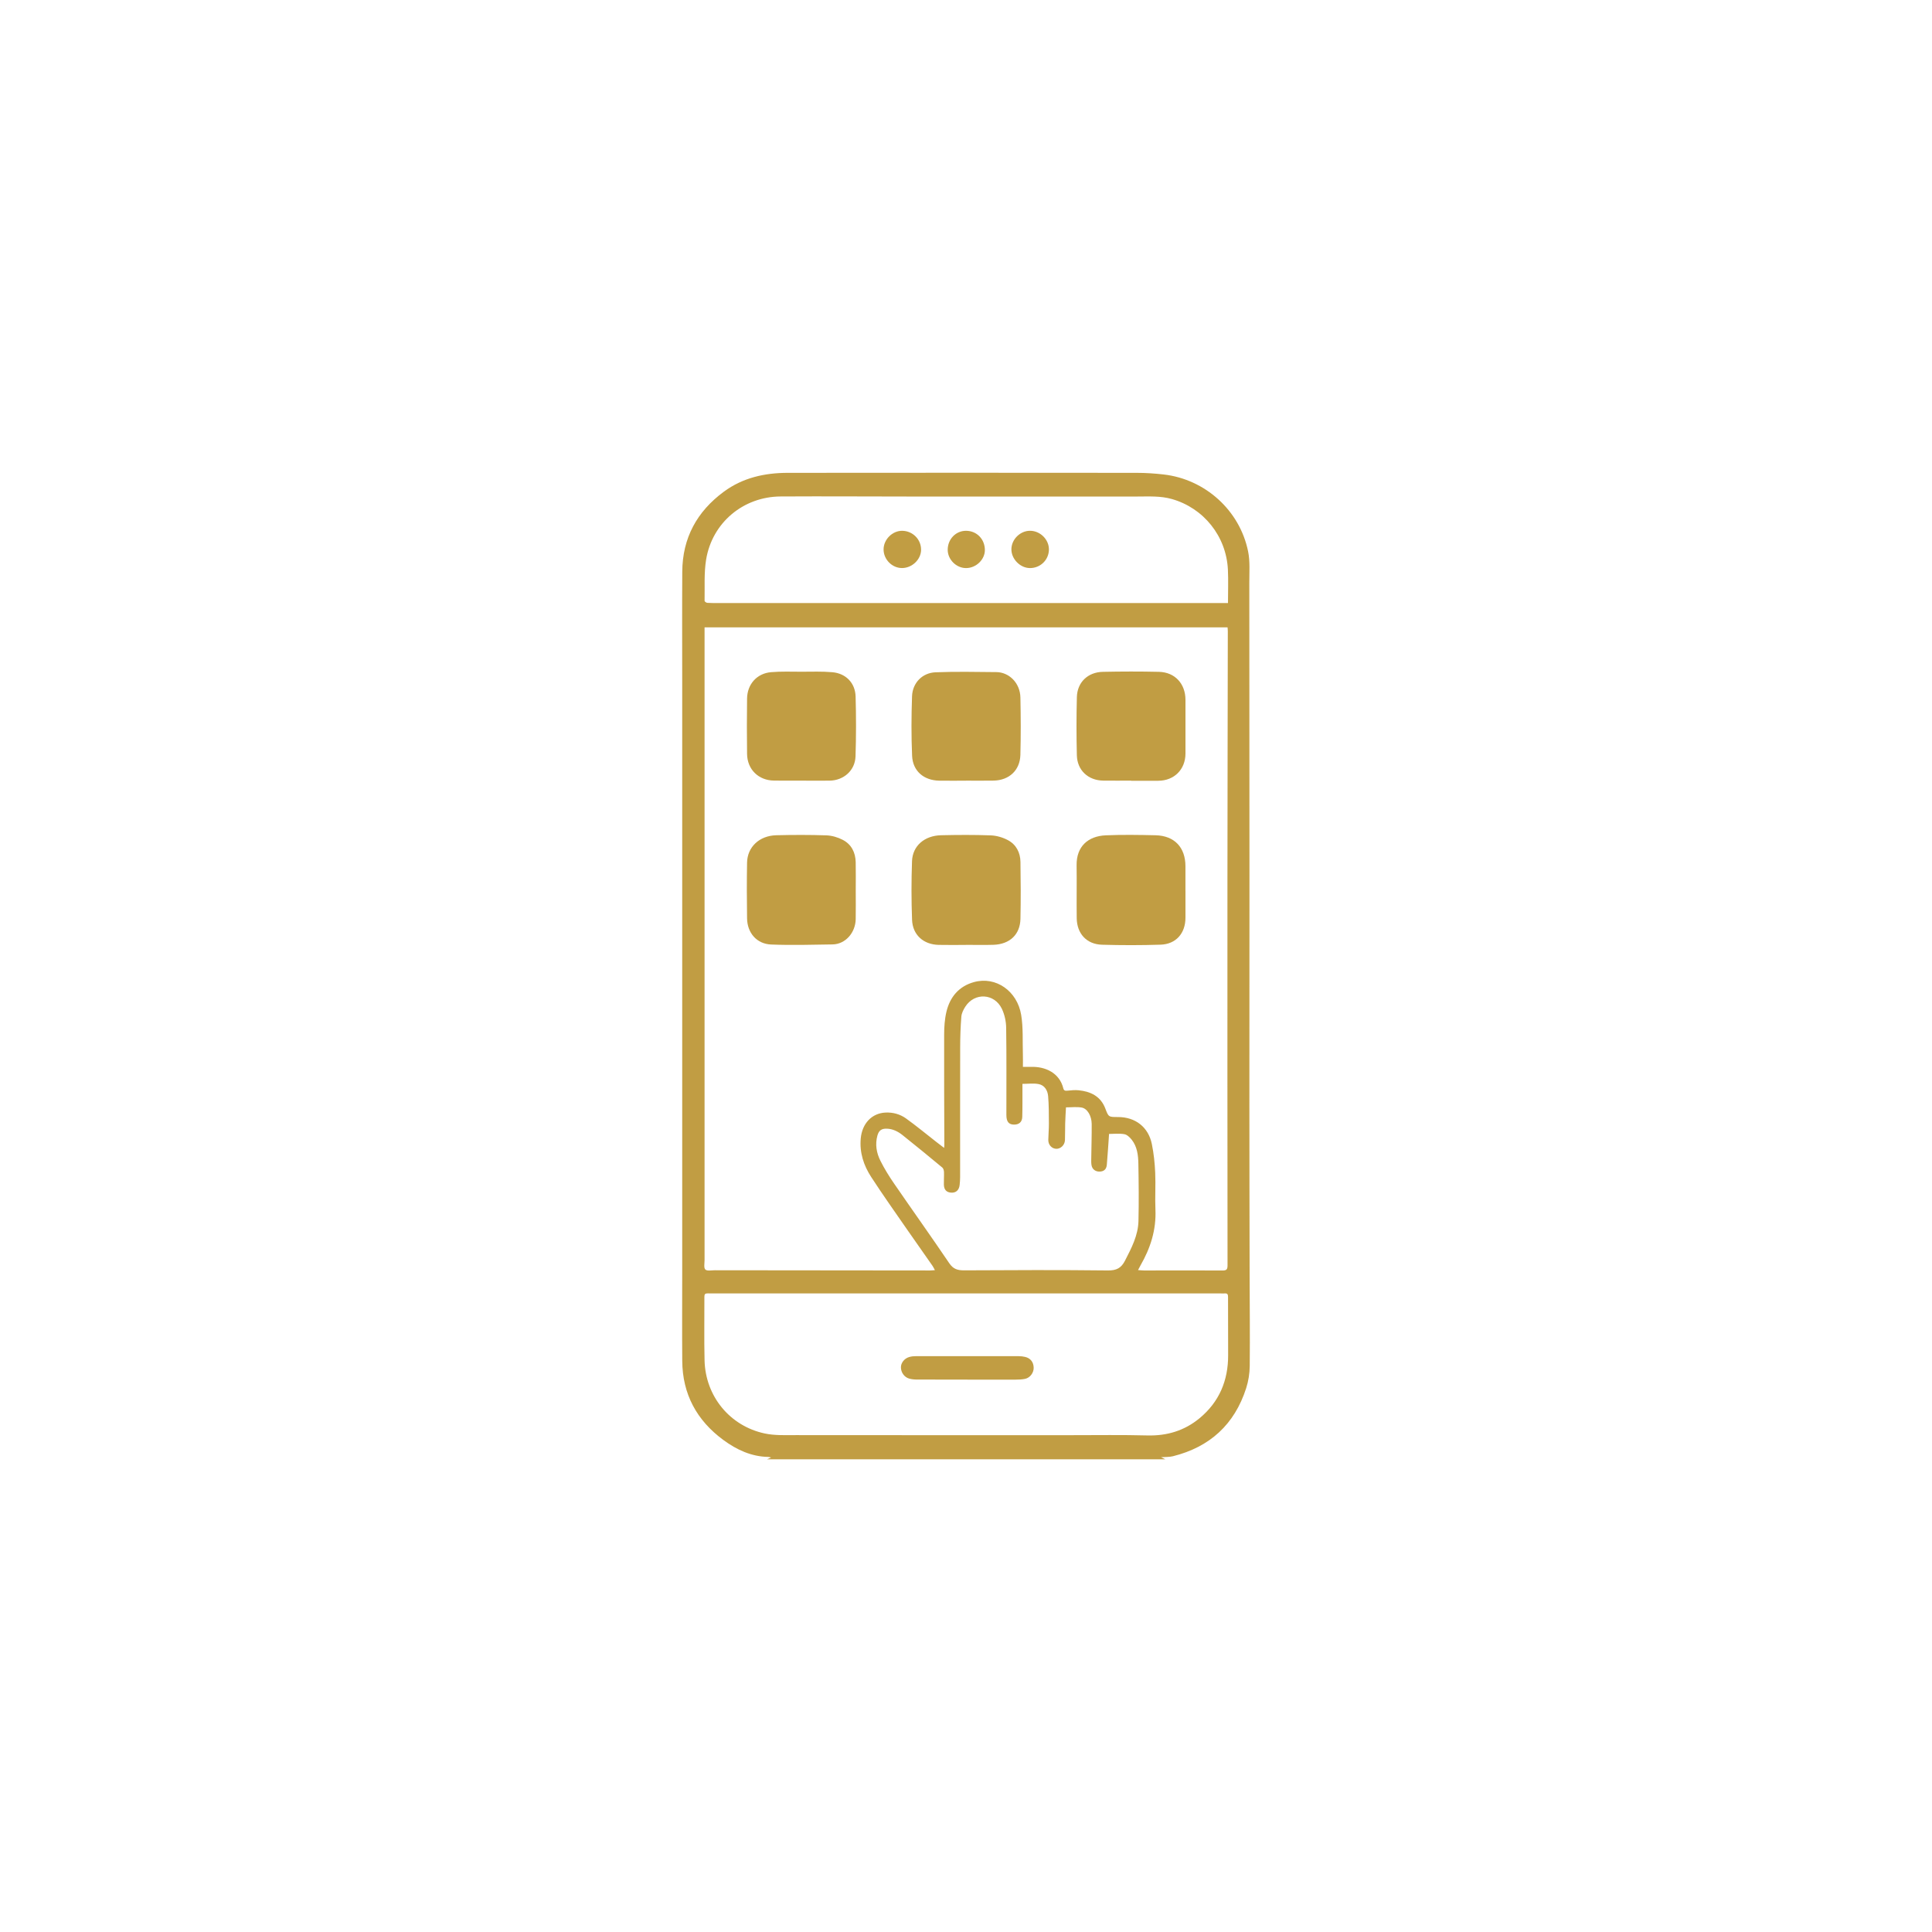 <?xml version="1.0" encoding="UTF-8"?>
<svg id="Layer_1" data-name="Layer 1" xmlns="http://www.w3.org/2000/svg" viewBox="0 0 1000 1000">
  <defs>
    <style>
      .cls-1 {
        fill: #c19d43;
      }
    </style>
  </defs>
  <path class="cls-1" d="m603.19,755.32h-206.16c.57-.25,1.15-.5,2.11-.91-.8-.18-1.14-.31-1.48-.31-8.81-.16-16.41-3.73-23.3-8.8-13.7-10.1-21.1-23.67-21.23-40.86-.12-15.27-.02-30.53-.02-45.8,0-101.81,0-203.61,0-305.42,0-19.1-.09-38.21.03-57.31.1-17.44,7.59-31.14,21.51-41.41,9.83-7.25,21.14-9.74,33.04-9.76,60.19-.07,120.39-.05,180.58,0,4.67,0,9.37.31,14.02.84,21.5,2.46,39.41,18.57,43.73,39.84,1.06,5.23.61,10.79.62,16.2.06,50.5.08,100.99.08,151.49,0,39.93-.05,79.87-.04,119.8,0,28.65.07,57.3.12,85.95.03,16.06.22,32.12.06,48.17-.04,3.84-.67,7.82-1.84,11.47-6.03,18.8-18.83,30.48-37.91,35.24-1.86.46-3.87.34-6.17.51.99.47,1.61.78,2.24,1.08Zm-238.51-430.63c0,4.85,0,9.54,0,14.23,0,104.42,0,208.83,0,313.25,0,1.71-.49,4.07.4,4.93.91.89,3.24.37,4.95.38,37.1.05,74.2.08,111.3.11.74,0,1.47-.09,2.58-.16-.56-1.01-.84-1.66-1.24-2.23-4.26-6.1-8.56-12.17-12.8-18.29-6.37-9.21-12.86-18.34-18.96-27.72-3.87-5.96-6.06-12.6-5.39-19.93.71-7.75,5.72-13.06,12.8-13.4,3.88-.19,7.56.84,10.64,3.05,5.33,3.83,10.39,8.03,15.56,12.06,1.27.99,2.56,1.96,4.15,3.18.07-.78.12-1.04.12-1.3-.05-19.1-.17-38.2-.1-57.3.01-3.95.26-8,1.17-11.82,1.82-7.7,6.49-13.26,14.27-15.4,11.37-3.14,22.37,4.65,24.42,16.94,1.12,6.71.67,13.7.89,20.56.07,2.07.01,4.14.01,6.38,1.64,0,2.92.03,4.2,0,7.35-.22,14.75,3.05,16.73,11.16.29,1.18,1.04,1.28,2.14,1.16,1.93-.2,3.91-.4,5.83-.2,6.26.66,11.37,3.12,13.78,9.49,1.65,4.37,1.68,4.36,6.54,4.36,8.98,0,15.72,5.17,17.53,14,.99,4.86,1.51,9.86,1.73,14.82.29,6.35-.16,12.74.12,19.1.46,10.5-2.59,19.95-7.74,28.89-.38.66-.72,1.36-1.26,2.4,1.35.09,2.31.21,3.28.21,13.42,0,26.85-.09,40.27.01,2.19.02,2.77-.43,2.77-2.68-.07-66.21-.08-132.42-.05-198.63.02-43.2.13-86.4.19-129.6,0-.63-.08-1.26-.13-1.98h-270.7Zm135.45,344.77c-40.56,0-81.12,0-121.68,0-4.04,0-8.08.05-12.12-.01-1.33-.02-1.75.42-1.74,1.74.05,11-.18,22,.09,32.99.47,18.5,13.07,33.93,31.15,37.78,5.21,1.11,10.75.85,16.14.85,47.7.06,95.41.03,143.11.03,12.92,0,25.84-.2,38.75.14,10.21.27,19.28-2.47,27.08-8.93,10.16-8.41,14.81-19.47,14.77-32.6-.03-10.06-.07-20.11-.05-30.17,0-1.28-.32-1.92-1.69-1.81-.72.06-1.44,0-2.16,0-43.88,0-87.76,0-131.64,0Zm135.47-357.32c0-5.92.23-11.63-.04-17.31-.83-17.27-12.54-31.85-28.99-36.53-5.88-1.67-11.85-1.31-17.83-1.3-38.11.03-76.21.03-114.32.01-23.45,0-46.91-.18-70.36-.04-19.34.11-35.41,13.54-38.57,32.63-1.15,6.99-.65,14.26-.8,21.41,0,.35.88.99,1.39,1.02,1.94.14,3.89.1,5.84.1,86.32,0,172.63,0,258.95,0,1.5,0,2.99,0,4.74,0Zm-106.39,248.9c0,.84,0,1.49,0,2.13-.02,4.99.06,9.98-.09,14.97-.08,2.69-1.76,4.02-4.41,3.95-2.61-.07-3.8-1.55-3.81-4.95-.02-15.05.12-30.1-.11-45.15-.05-3.29-.8-6.84-2.21-9.8-3.84-8.08-14.14-8.61-18.93-1.15-.99,1.54-1.92,3.39-2.06,5.16-.43,5.31-.6,10.66-.61,15.99-.06,22.36-.01,44.72-.03,67.07,0,1.37-.1,2.75-.25,4.11-.29,2.61-1.87,4.06-4.23,3.95-2.53-.11-3.86-1.46-3.93-4.19-.05-2.17.14-4.34.06-6.51-.03-.78-.3-1.82-.85-2.28-6.83-5.67-13.7-11.31-20.64-16.84-2.33-1.85-5-3.2-8.08-3.3-2.77-.09-4.15.92-4.89,3.58-1.26,4.56-.48,8.99,1.57,13.05,2.03,4.05,4.43,7.95,7,11.68,9.49,13.81,19.23,27.45,28.62,41.33,2.04,3.02,4.29,3.71,7.67,3.69,24.82-.14,49.65-.24,74.47.05,4.44.05,6.86-1.24,8.82-5.05,3.35-6.53,6.79-13.04,6.97-20.53.24-9.9.13-19.82-.05-29.73-.08-4.34-.6-8.74-3.42-12.33-.98-1.24-2.42-2.64-3.84-2.89-2.63-.46-5.39-.13-7.91-.13-.39,5.48-.69,10.75-1.16,15.99-.21,2.34-1.52,3.43-3.66,3.5-2.25.07-3.93-1.2-4.28-3.42-.18-1.2-.13-2.45-.11-3.67.07-5.86.27-11.72.22-17.57-.04-4.15-2.23-7.96-5.17-8.48-2.61-.46-5.37-.1-8.14-.1-.15,2.86-.33,5.6-.41,8.34-.09,2.89.01,5.79-.12,8.68-.12,2.5-2.23,4.49-4.48,4.43-2.32-.06-4.18-2.04-4.14-4.59.04-2.82.33-5.63.31-8.44-.03-4.76.01-9.54-.4-14.27-.26-2.91-1.82-5.62-4.93-6.21-2.62-.5-5.41-.1-8.33-.1Z"/>
  <path class="cls-1" d="m499.9,489.09c-4.69,0-9.38.09-14.07-.02-7.84-.18-13.45-5.14-13.75-12.98-.38-10.1-.38-20.24-.02-30.35.28-7.91,6.44-13.22,15.04-13.42,8.58-.2,17.18-.25,25.75.07,2.99.11,6.18,1.05,8.83,2.46,4.32,2.29,6.44,6.44,6.51,11.3.15,9.83.21,19.67-.01,29.5-.19,8.1-5.58,13.12-13.99,13.38-4.76.15-9.52.03-14.29.03,0,.01,0,.02,0,.03Z"/>
  <path class="cls-1" d="m613.59,461.14c0,4.63,0,9.26,0,13.89,0,8.04-4.9,13.67-12.87,13.93-10.09.33-20.2.32-30.29.03-7.99-.23-13.01-5.71-13.12-13.74-.12-9.11.07-18.22-.06-27.33-.15-9.81,5.93-15.17,15.12-15.56,8.57-.37,17.17-.23,25.75-.03,9.77.23,15.46,6.28,15.46,16.02,0,4.27,0,8.53,0,12.8Z"/>
  <path class="cls-1" d="m442.93,461.06c0,4.92.08,9.84-.02,14.75-.15,7.02-5.38,12.92-11.97,13.02-10.6.17-21.22.47-31.8.05-7.45-.3-12.35-6.01-12.46-13.54-.14-9.62-.17-19.24,0-28.86.15-8.08,6.38-13.94,15.11-14.16,8.65-.21,17.32-.24,25.97.06,2.85.1,5.89,1,8.44,2.32,4.52,2.34,6.6,6.55,6.71,11.6.11,4.92.02,9.84.02,14.75Z"/>
  <path class="cls-1" d="m500,404.08c-4.62,0-9.23.06-13.85-.01-7.99-.13-13.72-4.98-14.05-12.9-.44-10.24-.39-20.52-.03-30.77.24-6.91,5.27-12.14,12.13-12.42,10.51-.43,21.04-.19,31.57-.1,6.4.06,12.23,5.49,12.39,13.15.21,9.9.25,19.81-.01,29.71-.22,7.99-5.85,13.16-13.88,13.3-4.76.08-9.52.02-14.28.02,0,0,0,.01,0,.02Z"/>
  <path class="cls-1" d="m585.47,404.05c-4.83,0-9.67.06-14.5-.01-7.74-.11-13.4-5.34-13.59-13.1-.25-10.05-.25-20.11.01-30.16.2-7.63,5.69-12.89,13.46-13.04,9.67-.2,19.34-.22,29.01,0,8.3.2,13.73,6.16,13.74,14.5.01,9.26.01,18.52,0,27.78-.01,8.23-5.81,14.05-14.05,14.1-4.69.03-9.38,0-14.07,0,0-.02,0-.05,0-.07Z"/>
  <path class="cls-1" d="m415.09,404.04c-4.83,0-9.66.05-14.49-.01-8.01-.11-13.81-5.76-13.92-13.81-.13-9.54-.12-19.09,0-28.63.1-7.44,5.07-13.04,12.43-13.68,5.23-.45,10.52-.23,15.78-.23,5.33,0,10.7-.22,15.99.26,6.97.63,11.78,5.58,11.98,12.56.3,10.33.29,20.68-.04,31.01-.23,7.28-6.14,12.47-13.46,12.55-4.76.05-9.52,0-14.28,0,0-.01,0-.02,0-.03Z"/>
  <path class="cls-1" d="m500.75,714.08c-8.66,0-17.32.02-25.97-.02-1.43,0-2.91-.12-4.26-.52-2.57-.77-4.25-3.31-4.2-5.93.04-2.22,1.75-4.45,4.22-5.2,1.15-.35,2.41-.47,3.62-.47,17.75-.02,35.5-.01,53.25.02,1.07,0,2.16.14,3.2.38,2.81.66,4.36,2.7,4.42,5.64.04,2.54-1.88,5.18-4.44,5.71-1.61.34-3.29.4-4.94.41-8.3.04-16.6.02-24.89.02v-.04Z"/>
  <path class="cls-1" d="m476.76,284.57c-.04,5.04-4.7,9.48-9.94,9.45-5.11-.03-9.46-4.44-9.48-9.61-.02-5.17,4.57-9.75,9.69-9.67,5.43.09,9.76,4.46,9.72,9.83Z"/>
  <path class="cls-1" d="m523.5,284.19c.09-5.08,4.57-9.48,9.66-9.46,5.33.02,9.88,4.61,9.76,9.84-.12,5.32-4.49,9.51-9.86,9.46-5.08-.05-9.65-4.75-9.56-9.83Z"/>
  <path class="cls-1" d="m490.53,284.58c0-5.56,4.25-9.92,9.61-9.84,5.46.08,9.57,4.3,9.63,9.88.05,4.96-4.47,9.37-9.66,9.42-5.08.05-9.58-4.38-9.58-9.46Z"/>
</svg>